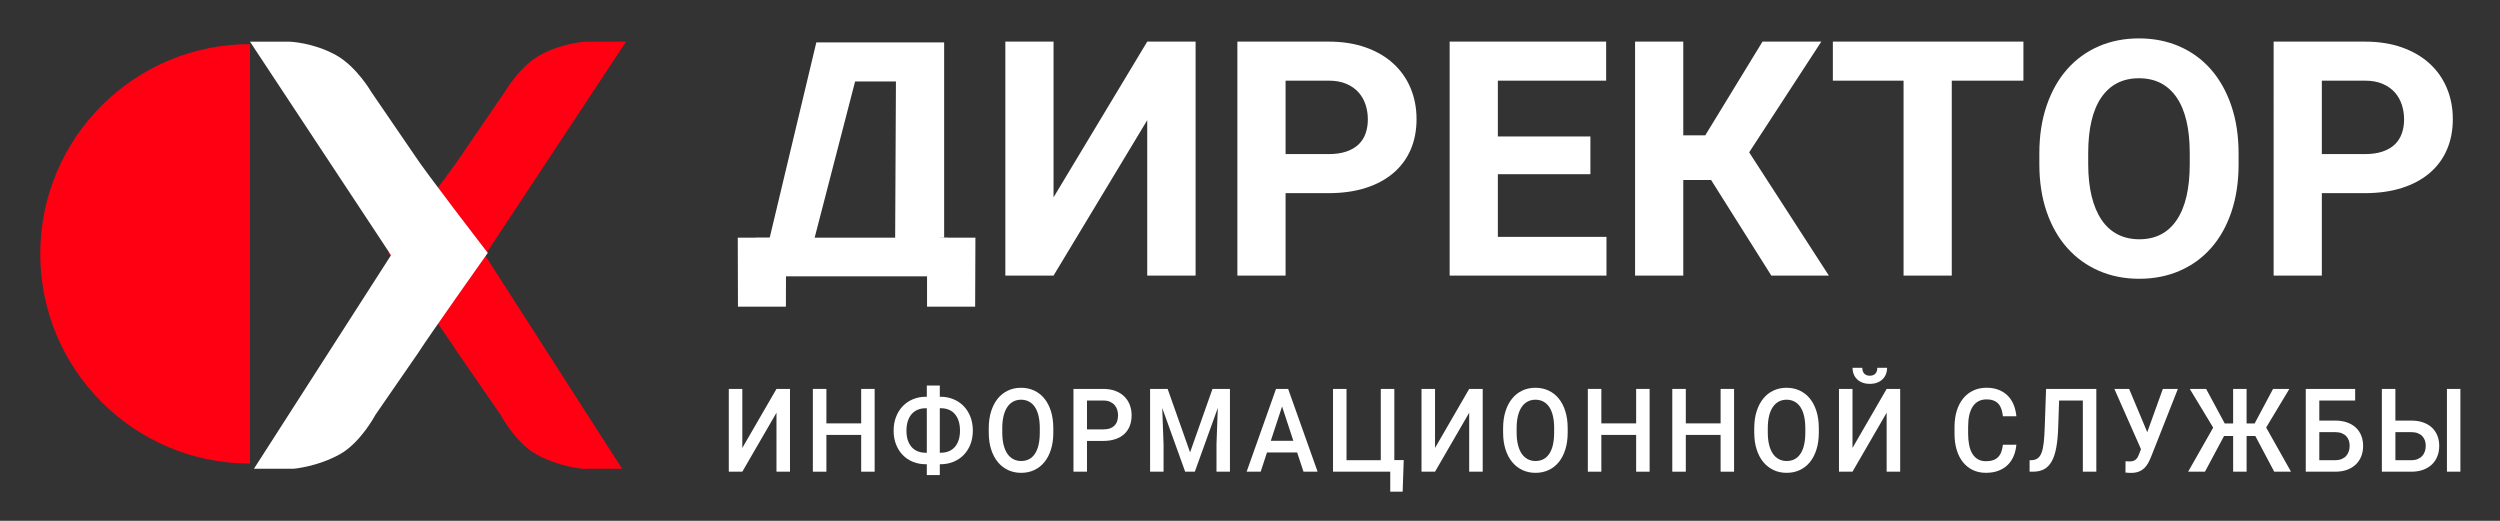 <?xml version="1.0" encoding="utf-8"?>
<!-- Generator: Adobe Illustrator 16.0.3, SVG Export Plug-In . SVG Version: 6.00 Build 0)  -->
<!DOCTYPE svg PUBLIC "-//W3C//DTD SVG 1.1//EN" "http://www.w3.org/Graphics/SVG/1.1/DTD/svg11.dtd">
<svg version="1.1" id="Layer_1" xmlns="http://www.w3.org/2000/svg" xmlns:xlink="http://www.w3.org/1999/xlink" x="0px" y="0px"
	 width="240px" height="50px" viewBox="0 0 240 50" enable-background="new 0 0 240 50" xml:space="preserve">
<rect x="0" y="0" width="240" height="50" fill="#333333" stroke="none"/>
<path fill="#FF0013" d="M23.999,44.502V4.236c-11.12,0-20.133,9.013-20.133,20.131C3.866,35.487,12.879,44.502,23.999,44.502z"/>
<path fill="#FF0013" d="M43.952,33.876l4.105,5.945c0,0,1.411,2.673,3.409,3.783C53.651,44.819,55.917,45,55.917,45h3.805
	l-13.16-20.5L60.1,4h-3.804c0,0-2.266,0.076-4.452,1.29c-1.997,1.11-3.408,3.568-3.408,3.568l-4.105,5.998
	c-0.973,1.538-7.058,9.422-7.058,9.422S42.978,32.338,43.952,33.876z"/>
<g>
	<g>
		<g>
			<path fill="#FFFFFF" d="M74.542,37.336h1.297v7.946h-1.297v-5.66l-3.28,5.66h-1.298v-7.946h1.298v5.665L74.542,37.336z"/>
			<path fill="#FFFFFF" d="M83.966,45.282h-1.293v-3.531h-3.339v3.531h-1.299v-7.946h1.299v3.309h3.339v-3.309h1.293V45.282z"/>
			<path fill="#FFFFFF" d="M90.221,38.09h0.077c0.441,0,0.851,0.077,1.229,0.234c0.378,0.156,0.706,0.376,0.983,0.66
				c0.276,0.283,0.493,0.626,0.649,1.026c0.155,0.4,0.234,0.844,0.234,1.332c0,0.482-0.079,0.923-0.234,1.32
				c-0.156,0.396-0.373,0.735-0.649,1.018c-0.277,0.282-0.605,0.5-0.983,0.654c-0.378,0.155-0.788,0.233-1.229,0.233h-0.077v1.041
				h-1.247v-1.041h-0.098c-0.442,0-0.851-0.077-1.229-0.23c-0.378-0.151-0.704-0.37-0.979-0.652s-0.491-0.619-0.646-1.015
				c-0.157-0.396-0.234-0.834-0.234-1.318c0-0.486,0.077-0.932,0.234-1.334c0.156-0.401,0.371-0.746,0.646-1.031
				c0.275-0.286,0.602-0.507,0.979-0.663c0.378-0.157,0.787-0.234,1.229-0.234h0.098v-1.08h1.247V38.09z M88.876,39.191
				c-0.294,0-0.555,0.05-0.785,0.147c-0.229,0.099-0.423,0.24-0.582,0.426c-0.159,0.185-0.28,0.411-0.365,0.679
				c-0.084,0.269-0.125,0.572-0.125,0.909c0,0.335,0.042,0.633,0.125,0.893c0.084,0.26,0.206,0.48,0.365,0.663
				c0.158,0.183,0.353,0.32,0.582,0.415c0.23,0.094,0.491,0.143,0.785,0.143h0.098v-4.274H88.876z M90.221,39.191v4.274h0.087
				c0.291,0,0.552-0.05,0.783-0.146c0.23-0.096,0.425-0.236,0.582-0.42c0.158-0.184,0.278-0.406,0.362-0.669
				c0.083-0.263,0.125-0.559,0.125-0.889c0-0.34-0.042-0.642-0.125-0.907c-0.084-0.265-0.205-0.491-0.362-0.676
				c-0.157-0.186-0.351-0.327-0.582-0.424c-0.231-0.096-0.492-0.145-0.783-0.145H90.221z"/>
			<path fill="#FFFFFF" d="M101.119,41.517c0,0.604-0.075,1.146-0.224,1.624c-0.148,0.479-0.358,0.884-0.628,1.217
				c-0.271,0.333-0.595,0.589-0.975,0.767c-0.381,0.178-0.802,0.267-1.263,0.267c-0.458,0-0.878-0.089-1.257-0.267
				s-0.708-0.434-0.982-0.767c-0.275-0.333-0.489-0.738-0.641-1.217c-0.153-0.479-0.229-1.02-0.229-1.624v-0.403
				c0-0.604,0.076-1.146,0.229-1.628c0.152-0.479,0.364-0.886,0.636-1.222c0.271-0.334,0.598-0.592,0.978-0.769
				c0.379-0.179,0.798-0.269,1.256-0.269c0.462,0,0.883,0.09,1.265,0.269c0.38,0.177,0.708,0.435,0.98,0.769
				c0.271,0.336,0.482,0.742,0.63,1.222c0.149,0.481,0.224,1.023,0.224,1.628V41.517z M99.821,41.102
				c0-0.444-0.042-0.835-0.122-1.177c-0.08-0.339-0.197-0.624-0.352-0.853c-0.153-0.229-0.342-0.402-0.567-0.521
				c-0.224-0.118-0.478-0.178-0.762-0.178c-0.276,0-0.527,0.06-0.749,0.178c-0.222,0.119-0.411,0.292-0.567,0.521
				c-0.155,0.229-0.274,0.514-0.359,0.853c-0.084,0.342-0.125,0.732-0.125,1.177v0.415c0,0.444,0.041,0.837,0.125,1.179
				c0.085,0.343,0.205,0.629,0.362,0.86c0.158,0.231,0.348,0.405,0.572,0.522c0.225,0.12,0.475,0.178,0.752,0.178
				c0.574,0,1.016-0.232,1.326-0.698c0.309-0.466,0.465-1.146,0.465-2.041V41.102z"/>
			<path fill="#FFFFFF" d="M104.351,42.33v2.952h-1.298v-7.946h2.858c0.434,0,0.82,0.063,1.156,0.188
				c0.337,0.126,0.622,0.302,0.854,0.526c0.233,0.227,0.41,0.494,0.531,0.803c0.122,0.311,0.183,0.647,0.183,1.01
				c0,0.386-0.061,0.732-0.183,1.038c-0.121,0.306-0.298,0.564-0.531,0.774c-0.232,0.212-0.518,0.373-0.854,0.485
				c-0.336,0.112-0.722,0.17-1.156,0.17H104.351z M104.351,41.221h1.561c0.249,0,0.464-0.031,0.644-0.098
				c0.179-0.065,0.326-0.158,0.443-0.278c0.116-0.119,0.202-0.262,0.254-0.428c0.053-0.166,0.079-0.348,0.079-0.544
				c0-0.185-0.026-0.363-0.079-0.534c-0.052-0.171-0.138-0.323-0.254-0.455c-0.117-0.133-0.264-0.238-0.443-0.317
				c-0.18-0.078-0.395-0.117-0.644-0.117h-1.561V41.221z"/>
			<path fill="#FFFFFF" d="M112.094,37.336l2.154,6.09l2.15-6.09h1.677v7.946h-1.292v-2.619l0.127-3.505l-2.206,6.124h-0.928
				l-2.202-6.117l0.128,3.498v2.619h-1.293v-7.946H112.094z"/>
			<path fill="#FFFFFF" d="M124.525,43.434h-2.894l-0.606,1.849h-1.349l2.821-7.946h1.165l2.827,7.946h-1.354L124.525,43.434z
				 M121.996,42.318h2.165l-1.082-3.296L121.996,42.318z"/>
			<path fill="#FFFFFF" d="M127.968,37.336h1.298v6.844h3.289v-6.844h1.3v6.833h0.903l-0.104,3.028h-1.191v-1.915h-5.494V37.336z"/>
			<path fill="#FFFFFF" d="M141.042,37.336h1.298v7.946h-1.298v-5.66l-3.279,5.66h-1.298v-7.946h1.298v5.665L141.042,37.336z"/>
			<path fill="#FFFFFF" d="M150.498,41.517c0,0.604-0.074,1.146-0.223,1.624c-0.149,0.479-0.358,0.884-0.628,1.217
				c-0.271,0.333-0.595,0.589-0.976,0.767c-0.379,0.178-0.8,0.267-1.262,0.267c-0.458,0-0.877-0.089-1.257-0.267
				c-0.38-0.178-0.708-0.434-0.982-0.767c-0.276-0.333-0.49-0.738-0.642-1.217c-0.153-0.479-0.229-1.02-0.229-1.624v-0.403
				c0-0.604,0.076-1.146,0.229-1.628c0.152-0.479,0.363-0.886,0.636-1.222c0.272-0.334,0.598-0.592,0.977-0.769
				c0.379-0.179,0.799-0.269,1.258-0.269c0.462,0,0.883,0.09,1.264,0.269c0.381,0.177,0.708,0.435,0.98,0.769
				c0.272,0.336,0.483,0.742,0.632,1.222c0.148,0.481,0.223,1.023,0.223,1.628V41.517z M149.2,41.102
				c0-0.444-0.041-0.835-0.121-1.177c-0.081-0.339-0.198-0.624-0.352-0.853c-0.154-0.229-0.343-0.402-0.567-0.521
				c-0.224-0.118-0.479-0.178-0.762-0.178c-0.277,0-0.527,0.06-0.749,0.178c-0.223,0.119-0.412,0.292-0.567,0.521
				c-0.156,0.229-0.276,0.514-0.36,0.853c-0.084,0.342-0.125,0.732-0.125,1.177v0.415c0,0.444,0.042,0.837,0.125,1.179
				c0.084,0.343,0.205,0.629,0.362,0.86c0.158,0.231,0.349,0.405,0.572,0.522c0.224,0.12,0.475,0.178,0.752,0.178
				c0.575,0,1.017-0.232,1.326-0.698c0.309-0.466,0.464-1.146,0.464-2.041V41.102z"/>
			<path fill="#FFFFFF" d="M158.363,45.282h-1.293v-3.531h-3.341v3.531h-1.297v-7.946h1.297v3.309h3.341v-3.309h1.293V45.282z"/>
			<path fill="#FFFFFF" d="M166.47,45.282h-1.292v-3.531h-3.341v3.531h-1.297v-7.946h1.297v3.309h3.341v-3.309h1.292V45.282z"/>
			<path fill="#FFFFFF" d="M174.607,41.517c0,0.604-0.074,1.146-0.223,1.624c-0.149,0.479-0.358,0.884-0.628,1.217
				c-0.271,0.333-0.595,0.589-0.975,0.767c-0.38,0.178-0.801,0.267-1.263,0.267c-0.459,0-0.877-0.089-1.257-0.267
				c-0.379-0.178-0.707-0.434-0.982-0.767c-0.276-0.333-0.49-0.738-0.642-1.217c-0.153-0.479-0.229-1.02-0.229-1.624v-0.403
				c0-0.604,0.076-1.146,0.229-1.628c0.152-0.479,0.364-0.886,0.636-1.222c0.272-0.334,0.598-0.592,0.977-0.769
				c0.38-0.179,0.799-0.269,1.258-0.269c0.462,0,0.883,0.09,1.265,0.269c0.381,0.177,0.708,0.435,0.98,0.769
				c0.272,0.336,0.482,0.742,0.631,1.222c0.148,0.481,0.223,1.023,0.223,1.628V41.517z M173.31,41.102
				c0-0.444-0.041-0.835-0.121-1.177c-0.081-0.339-0.198-0.624-0.352-0.853c-0.154-0.229-0.344-0.402-0.567-0.521
				c-0.223-0.118-0.477-0.178-0.761-0.178c-0.277,0-0.527,0.06-0.749,0.178c-0.223,0.119-0.412,0.292-0.567,0.521
				c-0.156,0.229-0.276,0.514-0.359,0.853c-0.084,0.342-0.126,0.732-0.126,1.177v0.415c0,0.444,0.042,0.837,0.126,1.179
				c0.083,0.343,0.204,0.629,0.362,0.86c0.158,0.231,0.348,0.405,0.572,0.522c0.224,0.12,0.475,0.178,0.752,0.178
				c0.575,0,1.016-0.232,1.326-0.698c0.31-0.466,0.465-1.146,0.465-2.041V41.102z"/>
			<path fill="#FFFFFF" d="M181.118,37.336h1.299v7.946h-1.299v-5.66l-3.278,5.66h-1.298v-7.946h1.298v5.665L181.118,37.336z
				 M181.16,35.312c0,0.226-0.039,0.433-0.116,0.621c-0.077,0.19-0.187,0.354-0.331,0.489c-0.144,0.137-0.317,0.242-0.521,0.316
				c-0.203,0.075-0.433,0.112-0.689,0.112c-0.257,0-0.487-0.037-0.69-0.112c-0.203-0.074-0.377-0.18-0.521-0.316
				c-0.144-0.136-0.253-0.299-0.331-0.489c-0.077-0.188-0.114-0.396-0.114-0.621h0.934c0,0.099,0.012,0.193,0.038,0.287
				c0.026,0.092,0.067,0.173,0.126,0.242c0.058,0.069,0.131,0.124,0.223,0.166c0.091,0.042,0.203,0.063,0.336,0.063
				c0.13,0,0.241-0.021,0.333-0.063c0.093-0.042,0.167-0.097,0.224-0.166s0.098-0.15,0.124-0.242
				c0.025-0.094,0.038-0.188,0.038-0.287H181.16z"/>
			<path fill="#FFFFFF" d="M193.571,42.695c-0.034,0.39-0.12,0.749-0.256,1.078c-0.137,0.329-0.327,0.613-0.57,0.854
				c-0.244,0.241-0.54,0.428-0.891,0.562c-0.351,0.136-0.755,0.201-1.213,0.201c-0.458,0-0.873-0.088-1.244-0.264
				c-0.372-0.177-0.688-0.428-0.95-0.753s-0.462-0.72-0.603-1.183c-0.14-0.462-0.21-0.979-0.21-1.555v-0.644
				c0-0.571,0.072-1.089,0.215-1.554c0.144-0.463,0.35-0.859,0.616-1.187c0.267-0.327,0.59-0.581,0.968-0.758
				c0.377-0.179,0.8-0.269,1.27-0.269c0.444,0,0.838,0.068,1.18,0.205c0.342,0.137,0.632,0.327,0.87,0.568
				c0.238,0.241,0.424,0.53,0.559,0.864c0.135,0.335,0.222,0.7,0.26,1.098h-1.293c-0.027-0.252-0.074-0.478-0.141-0.678
				s-0.161-0.37-0.285-0.511c-0.123-0.14-0.279-0.245-0.466-0.317c-0.188-0.074-0.416-0.11-0.683-0.11
				c-0.294,0-0.551,0.059-0.773,0.177c-0.22,0.119-0.404,0.29-0.551,0.514c-0.146,0.224-0.257,0.5-0.331,0.826
				c-0.073,0.328-0.109,0.701-0.109,1.119v0.655c0,0.396,0.032,0.757,0.097,1.08c0.065,0.324,0.166,0.602,0.303,0.833
				c0.136,0.23,0.313,0.41,0.528,0.536c0.215,0.129,0.474,0.193,0.774,0.193c0.281,0,0.518-0.036,0.711-0.105
				c0.193-0.069,0.354-0.17,0.479-0.306c0.127-0.134,0.226-0.3,0.296-0.496c0.07-0.196,0.121-0.422,0.151-0.677H193.571z"/>
			<path fill="#FFFFFF" d="M201.247,37.336v7.946h-1.294v-6.833h-2.278l-0.087,2.554c-0.024,0.757-0.084,1.406-0.183,1.946
				c-0.097,0.54-0.241,0.983-0.433,1.33c-0.191,0.344-0.435,0.599-0.729,0.761c-0.294,0.161-0.652,0.242-1.073,0.242h-0.328V44.18
				h0.205c0.236-0.015,0.43-0.079,0.583-0.193c0.152-0.115,0.274-0.296,0.367-0.545c0.092-0.251,0.16-0.573,0.203-0.972
				c0.042-0.398,0.074-0.887,0.095-1.467l0.128-3.667H201.247z"/>
			<path fill="#FFFFFF" d="M206.136,41.489l1.499-4.153h1.441l-2.571,6.516c-0.084,0.208-0.177,0.404-0.277,0.591
				c-0.1,0.186-0.223,0.349-0.369,0.491c-0.147,0.142-0.323,0.254-0.528,0.338c-0.206,0.083-0.457,0.126-0.755,0.126
				c-0.041,0-0.087-0.001-0.139-0.004c-0.051-0.002-0.103-0.004-0.153-0.008c-0.051-0.004-0.099-0.008-0.142-0.012
				c-0.042-0.003-0.076-0.006-0.099-0.01l0.01-1.092c0.021,0.004,0.05,0.008,0.089,0.012c0.04,0.004,0.08,0.006,0.124,0.008
				c0.043,0.001,0.084,0.002,0.126,0.002c0.041,0,0.073,0,0.097,0c0.144,0,0.263-0.021,0.359-0.063
				c0.096-0.041,0.177-0.099,0.243-0.17c0.067-0.07,0.122-0.151,0.165-0.244c0.043-0.093,0.084-0.191,0.125-0.298l0.154-0.399
				l-2.556-5.784h1.417L206.136,41.489z"/>
			<path fill="#FFFFFF" d="M216.51,41.854h-0.837v3.428h-1.292v-3.428h-0.872l-1.832,3.428h-1.617l2.406-4.23l-2.248-3.716h1.57
				l1.786,3.318h0.806v-3.318h1.292v3.318h0.771l1.77-3.318h1.565l-2.228,3.706l2.386,4.24h-1.611L216.51,41.854z"/>
			<path fill="#FFFFFF" d="M226.095,38.449h-3.442v1.927h1.524c0.423,0,0.801,0.059,1.133,0.174
				c0.332,0.117,0.612,0.281,0.842,0.492c0.229,0.212,0.404,0.467,0.526,0.767c0.121,0.3,0.182,0.632,0.182,0.996
				c0,0.367-0.061,0.703-0.182,1.007c-0.122,0.305-0.297,0.565-0.526,0.783c-0.229,0.218-0.51,0.388-0.842,0.509
				c-0.332,0.118-0.71,0.179-1.133,0.179h-2.823v-7.946h4.741V38.449z M222.653,41.484v2.695h1.524c0.239,0,0.447-0.037,0.624-0.111
				c0.175-0.075,0.32-0.176,0.433-0.303c0.113-0.128,0.196-0.275,0.251-0.442c0.055-0.167,0.082-0.344,0.082-0.53
				c0-0.181-0.027-0.352-0.082-0.51c-0.056-0.158-0.139-0.297-0.251-0.414c-0.113-0.118-0.258-0.213-0.433-0.282
				c-0.177-0.068-0.385-0.103-0.624-0.103H222.653z"/>
			<path fill="#FFFFFF" d="M229.958,40.376h1.523c0.425,0,0.803,0.059,1.135,0.174c0.331,0.117,0.611,0.281,0.842,0.492
				c0.228,0.212,0.404,0.467,0.525,0.767c0.122,0.3,0.183,0.632,0.183,0.996c0,0.367-0.061,0.703-0.183,1.007
				c-0.121,0.305-0.297,0.565-0.525,0.783c-0.23,0.218-0.511,0.388-0.842,0.509c-0.332,0.118-0.71,0.179-1.135,0.179h-2.822v-7.946
				h1.298V40.376z M229.958,41.484v2.695h1.523c0.24,0,0.448-0.037,0.624-0.111c0.176-0.075,0.321-0.176,0.434-0.303
				c0.113-0.128,0.197-0.275,0.252-0.442c0.054-0.167,0.082-0.344,0.082-0.53c0-0.181-0.027-0.352-0.082-0.51
				c-0.055-0.158-0.139-0.297-0.252-0.414c-0.112-0.118-0.258-0.213-0.434-0.282c-0.176-0.068-0.383-0.103-0.624-0.103H229.958z
				 M236.198,45.282h-1.292v-7.946h1.292V45.282z"/>
		</g>
	</g>
	<g>
		<g>
			<path fill="#FFFFFF" d="M110.134,3.996h4.643v22.459h-4.643V11.538l-8.994,14.917h-4.627V3.996h4.627v14.947L110.134,3.996z"/>
			<path fill="#FFFFFF" d="M123.415,18.542v7.913h-4.627V3.996h8.762c1.327,0,2.512,0.185,3.556,0.556
				c1.043,0.37,1.928,0.886,2.653,1.55c0.724,0.662,1.278,1.45,1.659,2.36c0.379,0.91,0.57,1.9,0.57,2.97
				c0,1.09-0.19,2.072-0.57,2.946c-0.381,0.874-0.935,1.62-1.659,2.236c-0.725,0.617-1.61,1.093-2.653,1.427
				c-1.043,0.334-2.229,0.501-3.556,0.501H123.415z M123.415,14.793h4.135c0.658,0,1.227-0.082,1.705-0.247
				c0.479-0.164,0.869-0.393,1.172-0.686c0.304-0.293,0.527-0.646,0.672-1.057c0.143-0.411,0.214-0.859,0.214-1.342
				s-0.071-0.949-0.214-1.396c-0.145-0.448-0.368-0.843-0.672-1.188c-0.304-0.344-0.693-0.619-1.172-0.826
				c-0.478-0.205-1.047-0.308-1.705-0.308h-4.135V14.793z"/>
			<path fill="#FFFFFF" d="M152.679,16.722h-8.885v6.016h10.428v3.717h-15.056V3.996h15.024v3.749h-10.396v5.353h8.885V16.722z"/>
			<path fill="#FFFFFF" d="M164.263,17.277h-2.669v9.178h-4.627V3.996h4.627v8.993h2.113l5.492-8.993h5.646l-6.926,10.628
				l7.651,11.832h-5.523L164.263,17.277z"/>
			<path fill="#FFFFFF" d="M194.25,7.744h-6.88v18.711h-4.628V7.744h-6.788V3.996h18.295V7.744z"/>
			<path fill="#FFFFFF" d="M214.906,15.734c0,1.718-0.232,3.257-0.695,4.62c-0.463,1.363-1.113,2.516-1.952,3.462
				c-0.838,0.947-1.843,1.675-3.016,2.183c-1.172,0.51-2.463,0.764-3.872,0.764c-1.409,0-2.7-0.254-3.873-0.764
				c-1.172-0.508-2.183-1.236-3.03-2.183c-0.849-0.946-1.51-2.1-1.982-3.462c-0.474-1.363-0.71-2.902-0.71-4.62v-0.987
				c0-1.708,0.233-3.244,0.702-4.612c0.468-1.369,1.123-2.53,1.967-3.487c0.843-0.957,1.851-1.688,3.023-2.198
				c1.172-0.508,2.462-0.764,3.871-0.764c1.409,0,2.7,0.255,3.872,0.764c1.173,0.51,2.18,1.242,3.024,2.198
				c0.843,0.957,1.499,2.118,1.966,3.487c0.469,1.368,0.703,2.904,0.703,4.612V15.734z M210.216,14.717
				c0-2.356-0.422-4.145-1.265-5.369c-0.844-1.224-2.046-1.836-3.61-1.836c-1.563,0-2.766,0.613-3.609,1.836
				c-0.844,1.224-1.265,3.013-1.265,5.369v1.018c0,1.172,0.11,2.208,0.331,3.108c0.221,0.899,0.54,1.656,0.957,2.268
				c0.416,0.611,0.928,1.075,1.535,1.388c0.606,0.314,1.301,0.471,2.083,0.471c1.563,0,2.761-0.617,3.593-1.852
				c0.833-1.234,1.25-3.028,1.25-5.383V14.717z"/>
			<path fill="#FFFFFF" d="M222.896,18.542v7.913h-4.627V3.996h8.763c1.327,0,2.511,0.185,3.556,0.556
				c1.043,0.37,1.928,0.886,2.653,1.55c0.725,0.662,1.278,1.45,1.658,2.36c0.38,0.91,0.571,1.9,0.571,2.97
				c0,1.09-0.19,2.072-0.571,2.946c-0.38,0.874-0.933,1.62-1.658,2.236c-0.725,0.617-1.61,1.093-2.653,1.427
				c-1.045,0.334-2.229,0.501-3.556,0.501H222.896z M222.896,14.793h4.135c0.658,0,1.226-0.082,1.705-0.247
				c0.478-0.164,0.868-0.393,1.172-0.686c0.303-0.293,0.526-0.646,0.67-1.057c0.144-0.411,0.215-0.859,0.215-1.342
				s-0.072-0.949-0.215-1.396c-0.144-0.448-0.368-0.843-0.67-1.188c-0.304-0.344-0.695-0.619-1.172-0.826
				c-0.479-0.205-1.047-0.308-1.705-0.308h-4.135V14.793z"/>
		</g>
	</g>
	<polygon fill="#FFFFFF" points="82.091,7.818 78.134,23.095 73.826,23.095 78.367,4.07 90.638,4.07 90.638,22.813 85.934,23.07 
		86.01,7.818 	"/>
	<polygon fill="#FFFFFF" points="75.446,29.441 75.454,26.529 88.997,26.529 88.997,29.441 93.614,29.441 93.64,22.813 
		91.017,22.813 91.017,22.804 86.388,22.804 86.388,22.813 77.905,22.813 77.91,22.804 72.53,22.804 72.522,22.813 70.826,22.813 
		70.844,29.441 	"/>
</g>
<path fill="#FFFFFF" d="M40.147,33.876l-4.105,5.945c0,0-1.411,2.673-3.409,3.783C30.448,44.819,28.182,45,28.182,45h-3.804
	l13.159-20.5L23.999,4h3.804c0,0,2.266,0.076,4.452,1.29c1.997,1.11,3.409,3.568,3.409,3.568l4.104,5.998
	c0.973,1.538,7.058,9.422,7.058,9.422S41.121,32.338,40.147,33.876z"/>
</svg>
